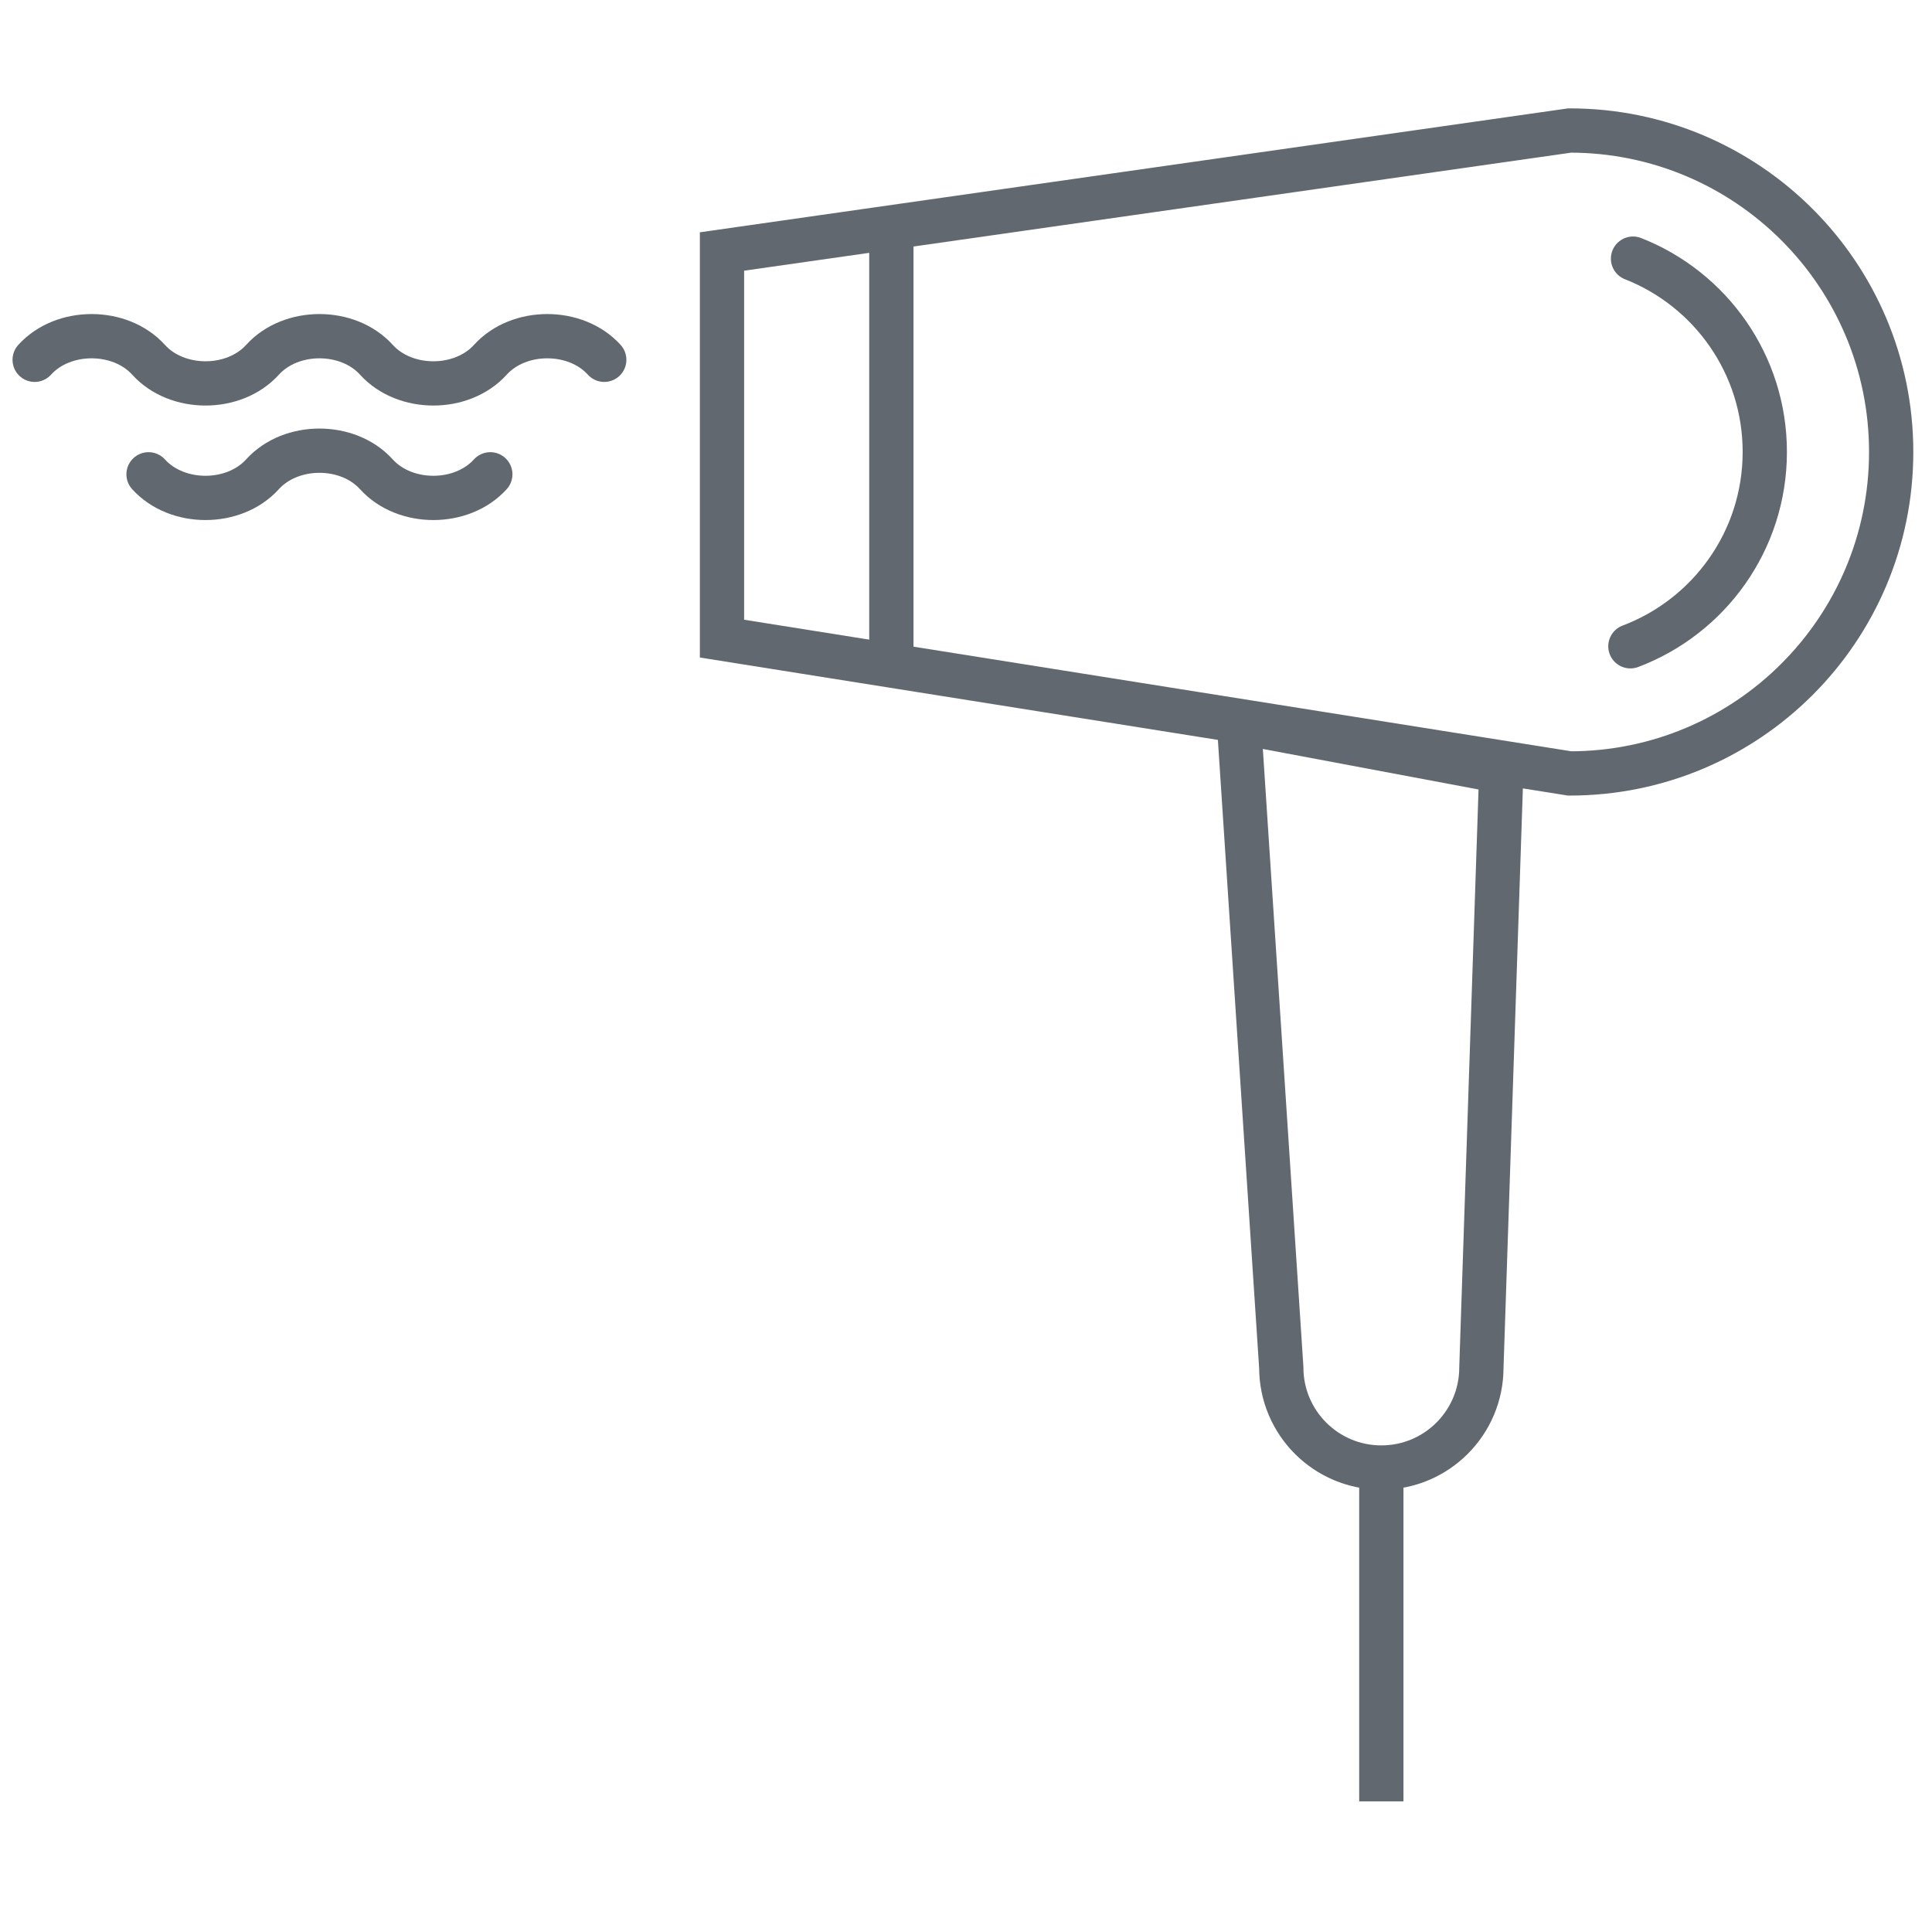 <?xml version="1.0" encoding="UTF-8"?> <!-- Generator: Adobe Illustrator 25.2.2, SVG Export Plug-In . SVG Version: 6.00 Build 0) --> <svg xmlns="http://www.w3.org/2000/svg" xmlns:xlink="http://www.w3.org/1999/xlink" version="1.1" id="Ebene_1" x="0px" y="0px" viewBox="0 0 595.28 595.28" style="enable-background:new 0 0 595.28 595.28;" xml:space="preserve"> <style type="text/css"> .st0{fill:none;stroke:#616870;stroke-width:13.639;stroke-miterlimit:10;} .st1{fill:none;stroke:#616870;stroke-width:13.639;stroke-linecap:round;stroke-miterlimit:10;} </style> <g> <path class="st0" d="M483.65,40.21c54.7,0,99.05,44.34,99.05,99.05s-44.34,99.05-99.05,99.05l-261.19-41.54V77.49L483.65,40.21z"></path> <path class="st0" d="M456.44,421.34c0,17.03-13.8,30.83-30.83,30.83c-17.03,0-30.83-13.8-30.83-30.83l-13.06-198.9l80.85,15.19 L456.44,421.34z"></path> <path class="st1" d="M503.16,79.69c23.77,9.33,40.6,32.48,40.6,59.56c0,27.39-17.21,50.75-41.41,59.88"></path> <line class="st0" x1="274.64" y1="66.84" x2="274.64" y2="203.16"></line> <line class="st0" x1="425.61" y1="452.17" x2="425.61" y2="555.03"></line> <g> <path class="st1" d="M10.68,110.86c8.77-9.7,26.32-9.7,35.1,0c8.77,9.7,26.32,9.7,35.1,0s26.32-9.7,35.1,0s26.32,9.7,35.1,0 c8.77-9.7,26.32-9.7,35.1,0"></path> </g> <g> <path class="st1" d="M151.07,146.14c-8.77,9.7-26.32,9.7-35.1,0c-8.77-9.7-26.32-9.7-35.1,0s-26.32,9.7-35.1,0"></path> </g> </g> </svg> 